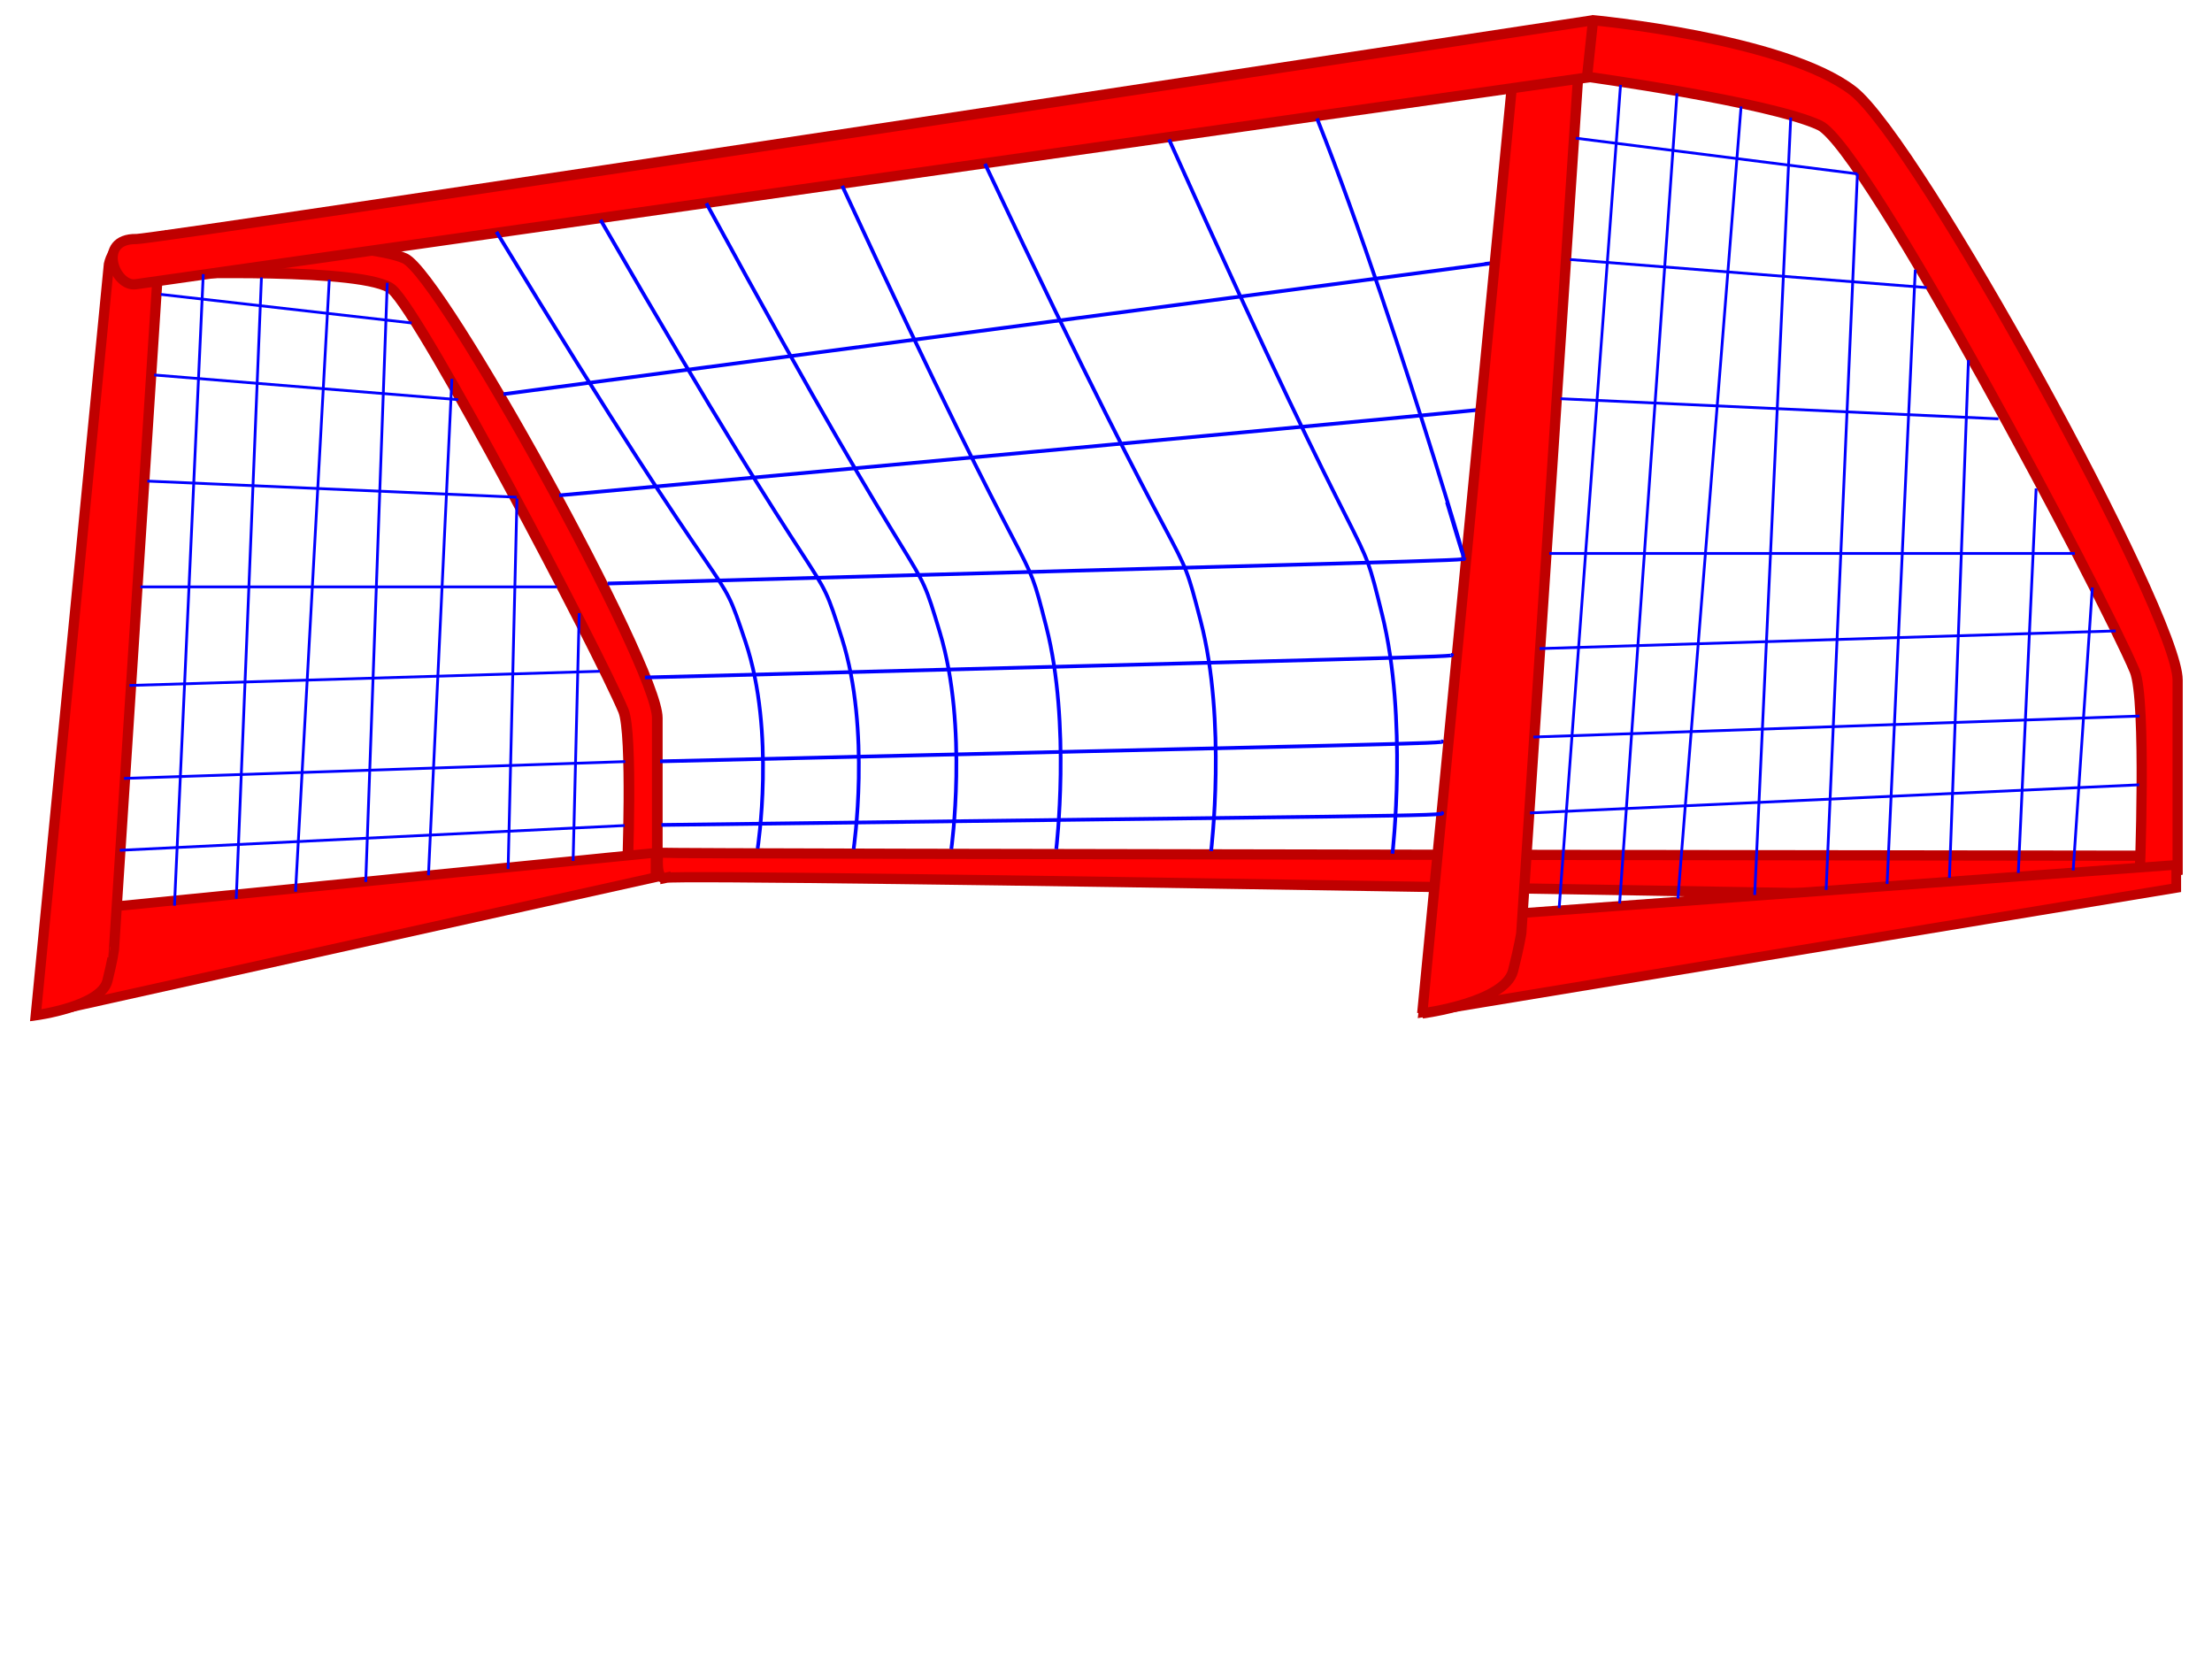 <?xml version="1.0"?><svg width="1600" height="1200" xmlns="http://www.w3.org/2000/svg">
 <title>red soccer goal net, blue lines</title>
 <defs>
  <linearGradient id="SVGID_3_" x1="-0" y1="0.5" x2="1" y2="0.5">
   <stop offset="0" id="stop44" stop-color=" rgb(255, 255, 255)"/>
   <stop offset="1" id="stop46" stop-color=" rgb(220, 220, 220)"/>
  </linearGradient>
  <linearGradient id="svg_1" x1="0.41" y1="0.504" x2="1" y2="0.5">
   <stop offset="0" id="stop44" stop-color="#ff0000"/>
   <stop offset="1" id="stop46" stop-color="#bf0000"/>
  </linearGradient>
 </defs>
 <g>
  <title>Layer 1</title>
  <g id="svg_88">
   <path d="m475.44,627.752c0,0 0,-88.99 0,-108.455c0,-37.719 -155.894,-319.806 -182.496,-332.319c-26.602,-12.514 -169.694,-16.661 -169.694,-16.661l0,27.67c0,0 142.096,-4.705 160.385,11.382c21.964,19.32 149.548,262.342 167.293,304.658c6.893,16.44 2.805,118.552 2.805,118.552l21.707,-4.828z" id="path28" stroke-width="7.71" stroke="#bf0000" fill="#ff0000"/>
   <polygon points="51.44,658.757 44.522,730.045 474.191,634.525 474.191,616.839 " id="polygon35" stroke-width="7" stroke="#bf0000" fill="#ff0000"/>
   <path d="m77.702,709.454c-4.626,18.677 -51.854,24.939 -51.854,24.939l52.924,-543.288c0,0 2.61,-12.964 11.69,-14.721c25.37,-4.906 25.37,-4.906 25.37,-4.906l-33.442,515.987c0.002,-0.003 -1.09,7.456 -4.689,21.99l0,0z" id="path37" stroke-width="7.387" stroke="#bf0000" fill="#ff0000"/>
   <path d="m481.318,634.94c15.512,-3.447 1022.427,14.628 1022.427,14.628l65.806,-30.569c0,0 -1079.161,-1.255 -1093.363,-2.159c0,-0.002 -2.607,19.822 5.129,18.1z" id="path39" stroke-width="7.387" stroke="#bf0000" fill="#ff0000"/>
   <path d="m1146.781,55.335c0,0 132.938,18.282 169.436,35.329c33.221,15.514 205.382,340.872 227.865,394.612c8.733,20.875 3.553,150.551 3.553,150.551l27.504,-6.128c0,0 0,-113.011 0,-137.732c0,-47.9 -187.862,-389.986 -234.926,-426.308c-49.621,-38.296 -189.034,-51.157 -189.034,-51.157" id="path41" stroke-width="7.387" stroke="#bf0000" fill="#ff0000"/>
   <path d="m47.155,634.94" id="path120" stroke-width="1.355" stroke="#000000" fill="none"/>
   <path d="m364.154,285.094c709.723,-94.181 743.975,-98.237 709.723,-94.181" id="path145" stroke-width="2.677" stroke="#0000ff" fill="none"/>
   <path transform="rotate(-0.235 742.413,326.792) " d="m404.297,356.925c621.77,-54.21 714.277,-63.644 664.87,-59.356" id="path147" stroke-width="2.677" stroke="#0000ff" fill="none"/>
   <path transform="rotate(-2.756 760.408,543.754) " d="m477.437,537.08c520.961,12.644 574.27,14.729 565.043,12.644" id="path153" stroke-width="2.677" stroke="#0000ff" fill="none"/>
   <path id="path157" d="m1085.32,754.199" stroke-width="1.355" stroke="#000000" fill="none"/>
   <polygon id="svg_2" points="1038.333,665.08 1029.565,732.233 1574.138,642.254 1574.138,625.593 " stroke-width="7" stroke="#bf0000" fill="#ff0000"/>
   <path d="m1028.746,733.034c0,0 59.84,-7.741 65.701,-30.854c4.557,-17.977 5.944,-27.203 5.944,-27.203l42.37,-638.399l-46.112,-5.817l-67.902,702.273" id="path122" stroke-width="7.419" stroke="#bf0000" fill="#ff0000"/>
   <line stroke-width="2" x1="1139.778" y1="99.945" x2="1343.525" y2="125.761" id="line72" stroke="#0000ff" fill="none"/>
   <line stroke-width="2" x1="1135.693" y1="187.723" x2="1393.714" y2="208.036" id="line74" stroke="#0000ff" fill="none"/>
   <line stroke-width="2" x1="1128.778" y1="288.402" x2="1445.524" y2="302.954" id="line76" stroke="#0000ff" fill="none"/>
   <line stroke-width="2" x1="1120.627" y1="400.315" x2="1500.787" y2="400.315" id="line78" stroke="#0000ff" fill="none"/>
   <line stroke-width="2" x1="1113.627" y1="469.143" x2="1530.354" y2="456.357" id="line80" stroke="#0000ff" fill="none"/>
   <line stroke-width="2" x1="1109.153" y1="533.114" x2="1547.606" y2="517.925" id="line82" stroke="#0000ff" fill="none"/>
   <line stroke-width="2" x1="1106.664" y1="588.033" x2="1547.321" y2="567.672" id="line84" stroke="#0000ff" fill="none"/>
   <path d="m1152.314,14.645c0,0 -1039.586,158.508 -1053.675,158.259c-28.841,-0.51 -15.911,35.024 -0.36,32.685c15.554,-2.339 1049.622,-149.491 1049.622,-149.491l4.412,-41.454" id="path129" stroke-width="7.387" stroke="#bf0000" fill="#ff0000"/>
   <g id="svg_4">
    <line stroke-width="2" x1="1127.778" y1="656.852" x2="1172.189" y2="61.389" id="line54" stroke="#0000ff" fill="none"/>
    <line stroke-width="2" x1="1171.522" y1="653.518" x2="1213.009" y2="67.519" id="line56" stroke="#0000ff" fill="none"/>
    <line stroke-width="2" x1="1259.372" y1="76.985" x2="1213.676" y2="649.911" id="line58" stroke="#0000ff" fill="none"/>
    <line stroke-width="2" x1="1269.209" y1="647.369" x2="1295.298" y2="84.985" id="line60" stroke="#0000ff" fill="none"/>
    <line stroke-width="2" x1="1320.882" y1="643.668" x2="1343.525" y2="125.761" id="line62" stroke="#0000ff" fill="none"/>
    <line stroke-width="2" x1="1364.981" y1="639.371" x2="1385.381" y2="195.036" id="line64" stroke="#0000ff" fill="none"/>
    <line stroke-width="2" x1="1410.069" y1="634.98" x2="1423.833" y2="260.402" id="line66" stroke="#0000ff" fill="none"/>
    <line stroke-width="2" x1="1459.881" y1="631.461" x2="1472.787" y2="353.315" id="line68" stroke="#0000ff" fill="none"/>
    <line stroke-width="2" x1="1499.581" y1="629.595" x2="1513.451" y2="424.921" id="line70" stroke="#0000ff" fill="none"/>
   </g>
   <g id="svg_23">
    <line transform="rotate(-3.108 136.616,426.678) " id="svg_14" stroke-width="2" x1="113.829" y1="654.195" x2="159.402" y2="199.16" stroke="#0000ff" fill="none"/>
    <line transform="rotate(-3.108 179.999,425.392) " id="svg_15" stroke-width="2" x1="158.712" y1="649.294" x2="201.285" y2="201.491" stroke="#0000ff" fill="none"/>
    <line transform="rotate(-3.066 225.97,423.665) " id="svg_16" stroke-width="2" x1="249.996" y1="203.287" x2="201.944" y2="644.043" stroke="#0000ff" fill="none"/>
    <line transform="rotate(-1.529 272.334,421.247) " id="svg_17" stroke-width="2" x1="258.759" y1="637.661" x2="285.91" y2="204.832" stroke="#0000ff" fill="none"/>
    <line transform="rotate(-0.683 318.39,453.568) " id="svg_18" stroke-width="2" x1="307.775" y1="632.979" x2="329.005" y2="274.156" stroke="#0000ff" fill="none"/>
    <line transform="rotate(-3.108 370.736,494.589) " id="svg_19" stroke-width="2" x1="360.269" y1="628.188" x2="381.203" y2="360.99" stroke="#0000ff" fill="none"/>
    <line transform="rotate(-3.108 416.754,533.101) " id="svg_20" stroke-width="2" x1="409.692" y1="622.447" x2="423.816" y2="443.754" stroke="#0000ff" fill="none"/>
   </g>
   <g id="svg_82">
    <line id="svg_75" stroke-width="2" x1="116.374" y1="212.945" x2="297.807" y2="233.619" stroke="#0000ff" fill="none"/>
    <line id="svg_76" stroke-width="2" x1="111.487" y1="271.228" x2="331.432" y2="289.097" stroke="#0000ff" fill="none"/>
    <line id="svg_77" stroke-width="2" x1="106.541" y1="347.981" x2="373.734" y2="359.634" stroke="#0000ff" fill="none"/>
    <line id="svg_78" stroke-width="2" x1="101.643" y1="424.518" x2="402.816" y2="424.518" stroke="#0000ff" fill="none"/>
    <line id="svg_79" stroke-width="2" x1="93.599" y1="495.797" x2="433.857" y2="485.558" stroke="#0000ff" fill="none"/>
    <line id="svg_80" stroke-width="2" x1="89.703" y1="563.044" x2="452.273" y2="550.88" stroke="#0000ff" fill="none"/>
    <line id="svg_81" stroke-width="2" x1="86.664" y1="615.033" x2="451.818" y2="597.125" stroke="#0000ff" fill="none"/>
   </g>
   <path id="svg_84" transform="rotate(-2.756 760.908,592.754) " d="m478.581,583.108c519.776,18.276 572.963,21.289 563.758,18.276" stroke-width="2.677" stroke="#0000ff" fill="none"/>
   <path id="svg_85" transform="rotate(-2.756 758.45,482.131) " d="m466.466,475.981c537.556,11.652 592.562,13.573 583.042,11.652" stroke-width="2.677" stroke="#0000ff" fill="none"/>
   <path id="svg_86" transform="rotate(-2.756 749.435,413.314) " d="m439.447,407.164c570.7,11.652 629.098,13.573 618.991,11.652" stroke-width="2.677" stroke="#0000ff" fill="none"/>
   <g id="svg_87">
    <path d="m359.106,167.698c180.146,296.645 158.245,231.367 180.146,296.645c21.901,65.278 8.76,149.453 8.76,149.453" id="path131" stroke-width="2.677" stroke="#0000ff" fill="none"/>
    <path d="m434.384,159.03c174.571,302.643 153.347,236.045 174.571,302.643c21.223,66.598 8.489,152.474 8.489,152.474" id="path133" stroke-width="2.677" stroke="#0000ff" fill="none"/>
    <path d="m510.902,147.03c168.995,310.645 148.45,242.286 168.995,310.645c20.546,68.358 8.218,156.504 8.218,156.504" id="path135" stroke-width="2.677" stroke="#0000ff" fill="none"/>
    <path d="m609.207,134.427c147.624,319.039 129.677,248.833 147.624,319.039c17.948,70.204 7.179,160.734 7.179,160.734" id="path137" stroke-width="2.677" stroke="#0000ff" fill="none"/>
    <path d="m712.449,118.467c155.987,330.564 137.023,257.822 155.987,330.564c18.964,72.744 7.586,166.542 7.586,166.542" id="path139" stroke-width="2.677" stroke="#0000ff" fill="none"/>
    <path d="m845.577,100.842c154.131,343.566 135.392,267.962 154.131,343.566c18.738,75.602 7.495,173.091 7.495,173.091" id="path141" stroke-width="2.677" stroke="#0000ff" fill="none"/>
    <path d="m952.631,85.67c61.432,154.14 134.883,414.861 93.992,277.583" id="path143" stroke-width="2.677" stroke="#0000ff" fill="none"/>
   </g>
  </g>
 </g>
</svg>